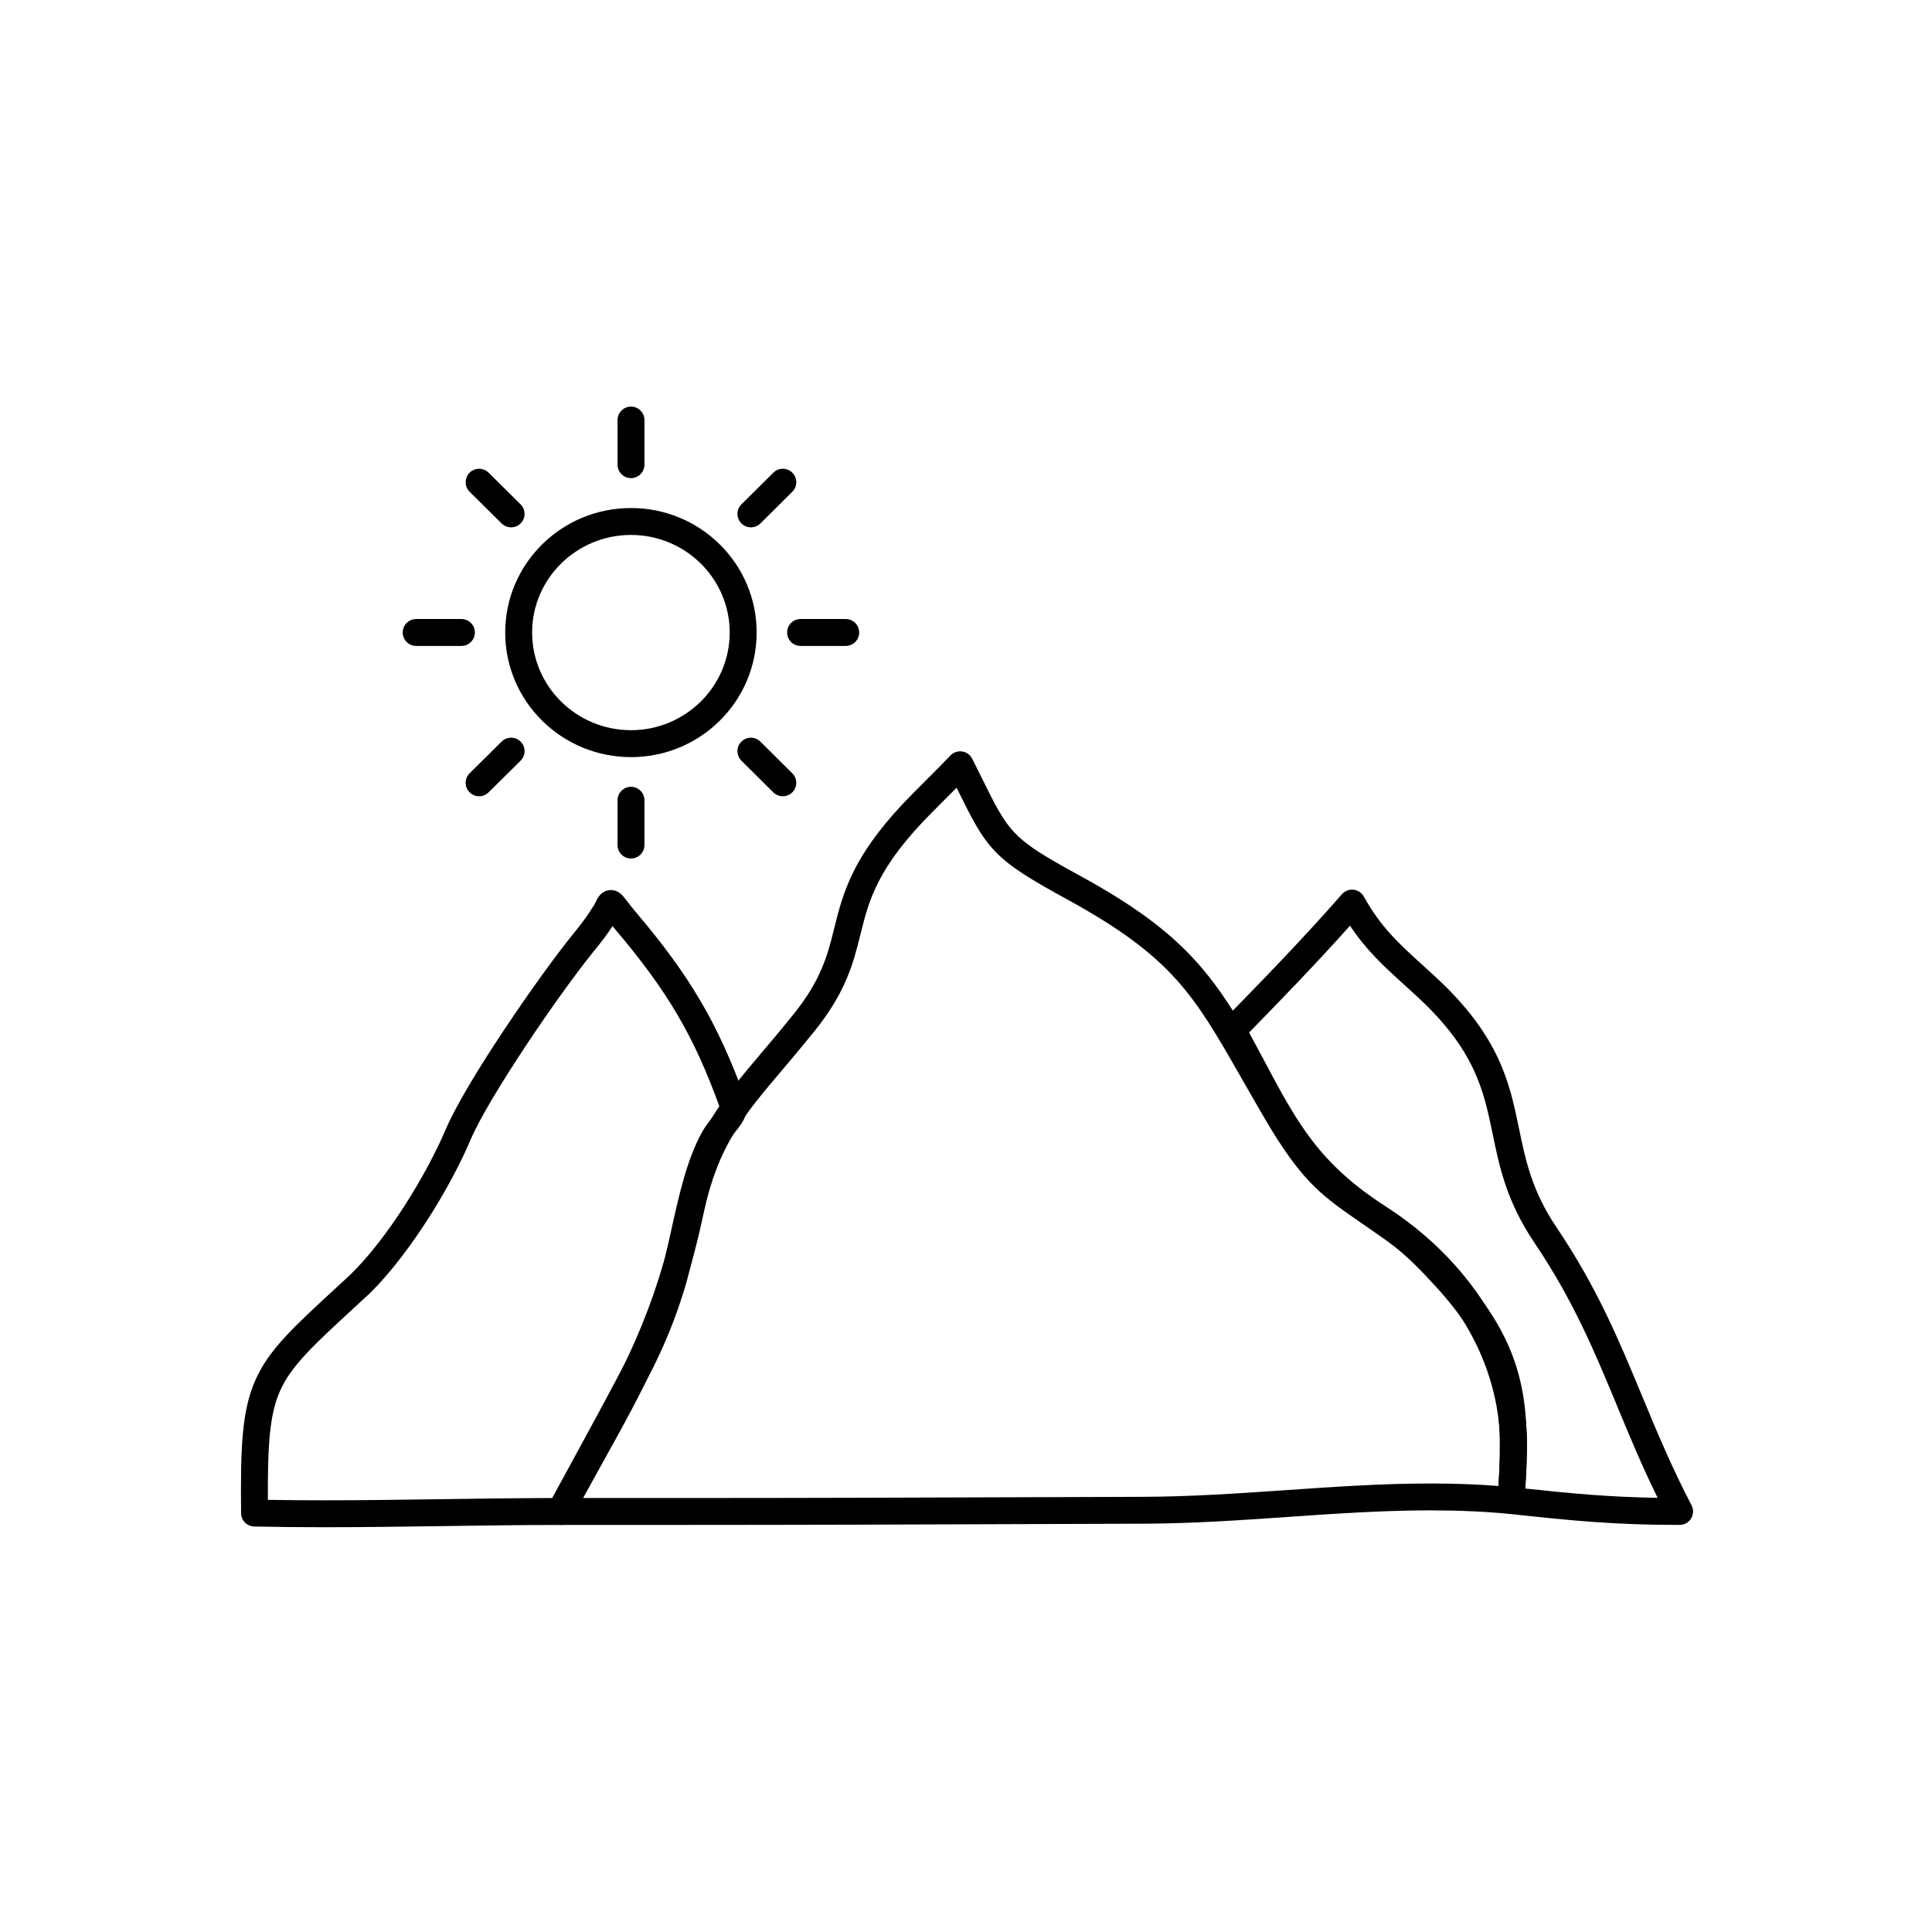 <?xml version="1.0" encoding="UTF-8"?>
<!-- Uploaded to: ICON Repo, www.iconrepo.com, Generator: ICON Repo Mixer Tools -->
<svg fill="#000000" width="800px" height="800px" version="1.1" viewBox="144 144 512 512" xmlns="http://www.w3.org/2000/svg">
 <g>
  <path d="m326.6 548.12h-34.109c-1.258 0-2.422-0.664-3.062-1.742-0.645-1.078-0.672-2.418-0.07-3.523 2.641-4.871 5.113-9.316 7.508-13.613 11.992-21.539 20.66-37.102 26.664-65.371 1.918-8.98 4.734-16.352 8.859-23.207 3.762-6.254 8.273-11.578 13.496-17.75 2.371-2.797 4.82-5.691 7.441-8.953 0.012-0.016 0.027-0.031 0.039-0.047l0.91-1.094c7.438-9.246 9.082-15.879 10.824-22.898 1.18-4.754 2.402-9.672 5.352-15.441 3.273-6.406 8.297-12.977 15.348-20.086 1.203-1.215 2.422-2.434 3.598-3.609 2.141-2.141 4.356-4.352 6.488-6.578 0.801-0.836 1.961-1.23 3.106-1.059 1.145 0.172 2.137 0.891 2.656 1.926 0.895 1.781 1.715 3.441 2.438 4.906 7.402 14.973 8.008 16.195 26.082 26.082 14.25 7.801 23.461 14.598 30.809 22.73 6.984 7.731 11.91 16.355 18.145 27.273 2.309 4.047 4.93 8.629 7.914 13.625 8.016 13.055 12.094 15.867 21.938 22.652 2.008 1.383 4.281 2.953 6.836 4.781 5.613 4.023 10.195 8.875 14.781 13.914 0.012 0.012 0.02 0.023 0.031 0.031 8.852 9.965 13.855 18.82 16.219 28.715 2.176 9.105 2.066 18.668 1.148 32.109-0.066 0.961-0.516 1.855-1.25 2.477s-1.688 0.922-2.644 0.832c-6.633-0.629-13.508-0.938-21.031-0.938-12.594 0-25.355 0.883-37.699 1.738-12.539 0.867-25.5 1.766-38.727 1.797-10.02 0.031-20.043 0.066-30.07 0.102-29.484 0.113-59.969 0.219-89.965 0.219zm-28.098-7.133h28.098c29.984 0 60.465-0.105 89.941-0.211 10.027-0.035 20.051-0.07 30.074-0.102 12.992-0.031 25.836-0.922 38.258-1.781 12.461-0.863 25.352-1.754 38.191-1.754 6.375 0 12.316 0.215 18.043 0.656 1.312-22.238-0.336-34.551-15.801-51.969-4.481-4.918-8.602-9.285-13.648-12.902-2.508-1.793-4.754-3.344-6.734-4.711-10.098-6.961-15.164-10.461-23.977-24.809-0.008-0.012-0.016-0.023-0.023-0.039-3.023-5.062-5.664-9.684-7.992-13.766-12.551-21.98-18.277-32.008-46.184-47.285-9.711-5.312-15.02-8.547-18.91-12.566-3.941-4.07-6.273-8.789-10.141-16.609-0.062-0.125-0.125-0.254-0.191-0.387-1.027 1.039-2.055 2.062-3.062 3.07-1.172 1.168-2.379 2.379-3.57 3.586-14.461 14.57-16.59 23.148-18.848 32.23-1.855 7.465-3.769 15.188-12.211 25.672-0.012 0.02-0.027 0.031-0.039 0.047l-0.91 1.094c-2.672 3.32-5.144 6.242-7.535 9.066-10.262 12.117-17.039 20.125-20.824 37.836-6.227 29.312-15.109 45.27-27.406 67.355-1.5 2.68-3.023 5.418-4.598 8.277z"/>
  <path d="m229.94 548.73c-6.727 0-12.801-0.062-18.566-0.191-1.922-0.043-3.465-1.602-3.484-3.527-0.086-8.535-0.043-15.367 0.469-20.977 0.535-5.894 1.559-10.301 3.32-14.285 3.562-8.051 9.938-13.918 21.512-24.578 1.152-1.059 2.359-2.168 3.621-3.336 10.004-9.727 20.297-26.734 25.301-38.516 5.402-12.695 25.078-41.109 33.676-51.672 2.512-3.086 3.758-4.754 5.707-7.891 0.191-0.348 0.348-0.656 0.48-0.93 0.207-0.414 0.383-0.773 0.629-1.133 1.109-1.645 2.668-1.82 3.285-1.82 1.176 0 2.242 0.52 3.168 1.539 0.324 0.355 0.652 0.785 1.102 1.371 0.555 0.723 1.316 1.715 2.406 3.008 7.371 8.707 12.613 15.898 16.98 23.312 4.516 7.66 8.344 16.035 12.051 26.363 0.004 0.012 0.008 0.023 0.016 0.039 0.59 1.703 0.391 3.508-0.602 5.367-0.621 1.168-1.473 2.234-2.375 3.359-0.855 1.07-1.738 2.172-2.379 3.328-3.477 6.266-5.449 15.195-7.359 23.828-1.145 5.168-2.324 10.512-3.832 15.27-2.34 7.356-4.719 13.215-8.207 20.219-0.012 0.023-0.023 0.047-0.035 0.066-5.066 9.645-10.391 19.441-15.543 28.914-1.855 3.414-3.777 6.945-5.648 10.406-0.621 1.152-1.828 1.867-3.137 1.867-10.379 0-20.969 0.152-31.207 0.301-10.277 0.141-20.898 0.297-31.348 0.297zm-14.949-7.254c4.684 0.082 9.609 0.121 14.949 0.121 10.398 0 20.996-0.152 31.242-0.301 9.57-0.141 19.438-0.281 29.184-0.301 1.551-2.859 3.121-5.746 4.644-8.551 5.133-9.441 10.438-19.199 15.477-28.789 3.305-6.637 5.562-12.191 7.777-19.156 1.41-4.453 2.504-9.41 3.664-14.656 2.019-9.129 4.109-18.57 8.09-25.75 0.934-1.684 2.055-3.086 3.047-4.324 0.57-0.715 1.395-1.746 1.68-2.301-6.801-18.832-13.805-30.762-27.625-47.082-0.285-0.336-0.547-0.656-0.789-0.953-1.578 2.402-2.922 4.141-5.008 6.707-9.199 11.301-27.871 38.75-32.645 49.961-2.828 6.664-6.965 14.32-11.648 21.551-3.562 5.504-9.105 13.324-15.281 19.324-0.02 0.02-0.043 0.039-0.062 0.059-1.277 1.184-2.496 2.305-3.664 3.379-10.871 10.008-16.859 15.523-19.82 22.215-2.734 6.168-3.285 14.113-3.211 28.848z"/>
  <path d="m589.11 548.12c-17.246 0-28.359-1.109-45.059-2.914-1.906-0.207-3.305-1.879-3.172-3.793l0.004-0.047c0.395-5.723 0.77-11.129 0.629-16.637-1.004-21.625-13.434-41.668-34.109-54.992-8.934-5.742-15.73-11.867-21.402-19.273-5.168-6.75-9-13.973-13.438-22.332-1.59-2.996-3.234-6.094-5.051-9.383-0.758-1.375-0.527-3.09 0.57-4.215 10.352-10.609 21.059-21.582 31.539-33.555 0.762-0.871 1.906-1.32 3.055-1.199 1.152 0.121 2.176 0.797 2.742 1.809 4.57 8.18 9.23 12.41 15.684 18.262 1.055 0.953 2.141 1.941 3.281 2.996 17.121 15.777 19.688 28.203 22.168 40.215 1.75 8.48 3.406 16.492 9.98 26.258 10.715 15.891 16.504 29.848 22.637 44.625 3.828 9.234 7.789 18.781 13.102 28.961 0.578 1.105 0.535 2.434-0.109 3.5-0.648 1.062-1.805 1.715-3.051 1.715zm-40.883-9.641c12.746 1.363 22.406 2.254 35.059 2.461-4.16-8.477-7.477-16.48-10.703-24.266-5.988-14.438-11.645-28.074-21.965-43.371-7.359-10.934-9.238-20.016-11.051-28.801-2.359-11.414-4.582-22.191-20.02-36.414-1.121-1.035-2.199-2.012-3.238-2.957-5.582-5.062-10.184-9.238-14.539-15.82-8.938 10.008-17.949 19.301-26.742 28.312 1.352 2.484 2.609 4.856 3.836 7.164 8.789 16.562 14.594 27.504 32.398 38.953 5.301 3.414 10.188 7.312 14.535 11.578 4.457 4.371 8.352 9.148 11.582 14.199 3.348 5.231 5.996 10.781 7.875 16.5 1.957 5.961 3.098 12.16 3.383 18.422 0 0.023 0 0.047 0.004 0.074 0.121 4.695-0.117 9.383-0.414 13.965z"/>
  <path d="m311.22 344.64c-4.492 0-8.852-0.871-12.961-2.594-3.969-1.66-7.531-4.039-10.594-7.066-3.062-3.031-5.473-6.562-7.152-10.496-1.742-4.078-2.629-8.406-2.629-12.867 0-4.457 0.883-8.781 2.629-12.855 1.684-3.93 4.09-7.457 7.152-10.484 3.062-3.023 6.625-5.398 10.594-7.059 4.106-1.719 8.469-2.586 12.961-2.586 4.492 0 8.852 0.871 12.957 2.59 3.965 1.66 7.523 4.035 10.582 7.059 3.059 3.027 5.461 6.555 7.137 10.484 1.738 4.074 2.621 8.398 2.621 12.852 0 4.461-0.883 8.789-2.621 12.863-1.68 3.934-4.078 7.465-7.137 10.496-3.055 3.031-6.617 5.406-10.582 7.07-4.106 1.723-8.465 2.594-12.957 2.594zm0-58.875c-14.449 0-26.203 11.598-26.203 25.852 0 14.277 11.754 25.891 26.203 25.891 14.426 0 26.16-11.613 26.16-25.891 0-14.254-11.738-25.852-26.16-25.852z"/>
  <path d="m311.22 270.71c-1.969 0-3.566-1.598-3.566-3.566v-11.824c0-1.969 1.598-3.566 3.566-3.566s3.566 1.598 3.566 3.566v11.824c-0.004 1.973-1.598 3.566-3.566 3.566z"/>
  <path d="m343 283.75c-0.918 0-1.836-0.352-2.531-1.055-1.387-1.398-1.379-3.656 0.02-5.043l8.457-8.391c1.398-1.387 3.656-1.379 5.043 0.02 1.387 1.398 1.379 3.656-0.02 5.043l-8.457 8.395c-0.695 0.688-1.605 1.031-2.512 1.031z"/>
  <path d="m368.13 315.18h-11.969c-1.969 0-3.566-1.598-3.566-3.566s1.598-3.566 3.566-3.566h11.969c1.969 0 3.566 1.598 3.566 3.566s-1.594 3.566-3.566 3.566z"/>
  <path d="m351.45 355.02c-0.91 0-1.816-0.344-2.512-1.035l-8.457-8.391c-1.398-1.387-1.406-3.644-0.02-5.043 1.387-1.398 3.644-1.406 5.043-0.02l8.457 8.395c1.398 1.387 1.406 3.644 0.02 5.043-0.695 0.699-1.613 1.051-2.531 1.051z"/>
  <path d="m311.22 371.51c-1.969 0-3.566-1.598-3.566-3.566v-11.867c0-1.969 1.598-3.566 3.566-3.566s3.566 1.598 3.566 3.566v11.867c-0.004 1.973-1.598 3.566-3.566 3.566z"/>
  <path d="m270.97 355.02c-0.918 0-1.836-0.352-2.535-1.059-1.387-1.398-1.375-3.656 0.027-5.043l8.477-8.391c1.398-1.387 3.656-1.375 5.043 0.023s1.375 3.656-0.023 5.043l-8.477 8.391c-0.699 0.691-1.605 1.035-2.512 1.035z"/>
  <path d="m266.28 315.18h-11.988c-1.969 0-3.566-1.598-3.566-3.566s1.598-3.566 3.566-3.566h11.988c1.969 0 3.566 1.598 3.566 3.566s-1.598 3.566-3.566 3.566z"/>
  <path d="m279.45 283.75c-0.906 0-1.812-0.344-2.508-1.031l-8.477-8.391c-1.398-1.387-1.41-3.644-0.027-5.043 1.387-1.398 3.644-1.41 5.043-0.023l8.477 8.395c1.398 1.383 1.41 3.644 0.023 5.043-0.691 0.699-1.609 1.051-2.531 1.051z"/>
 </g>
</svg>